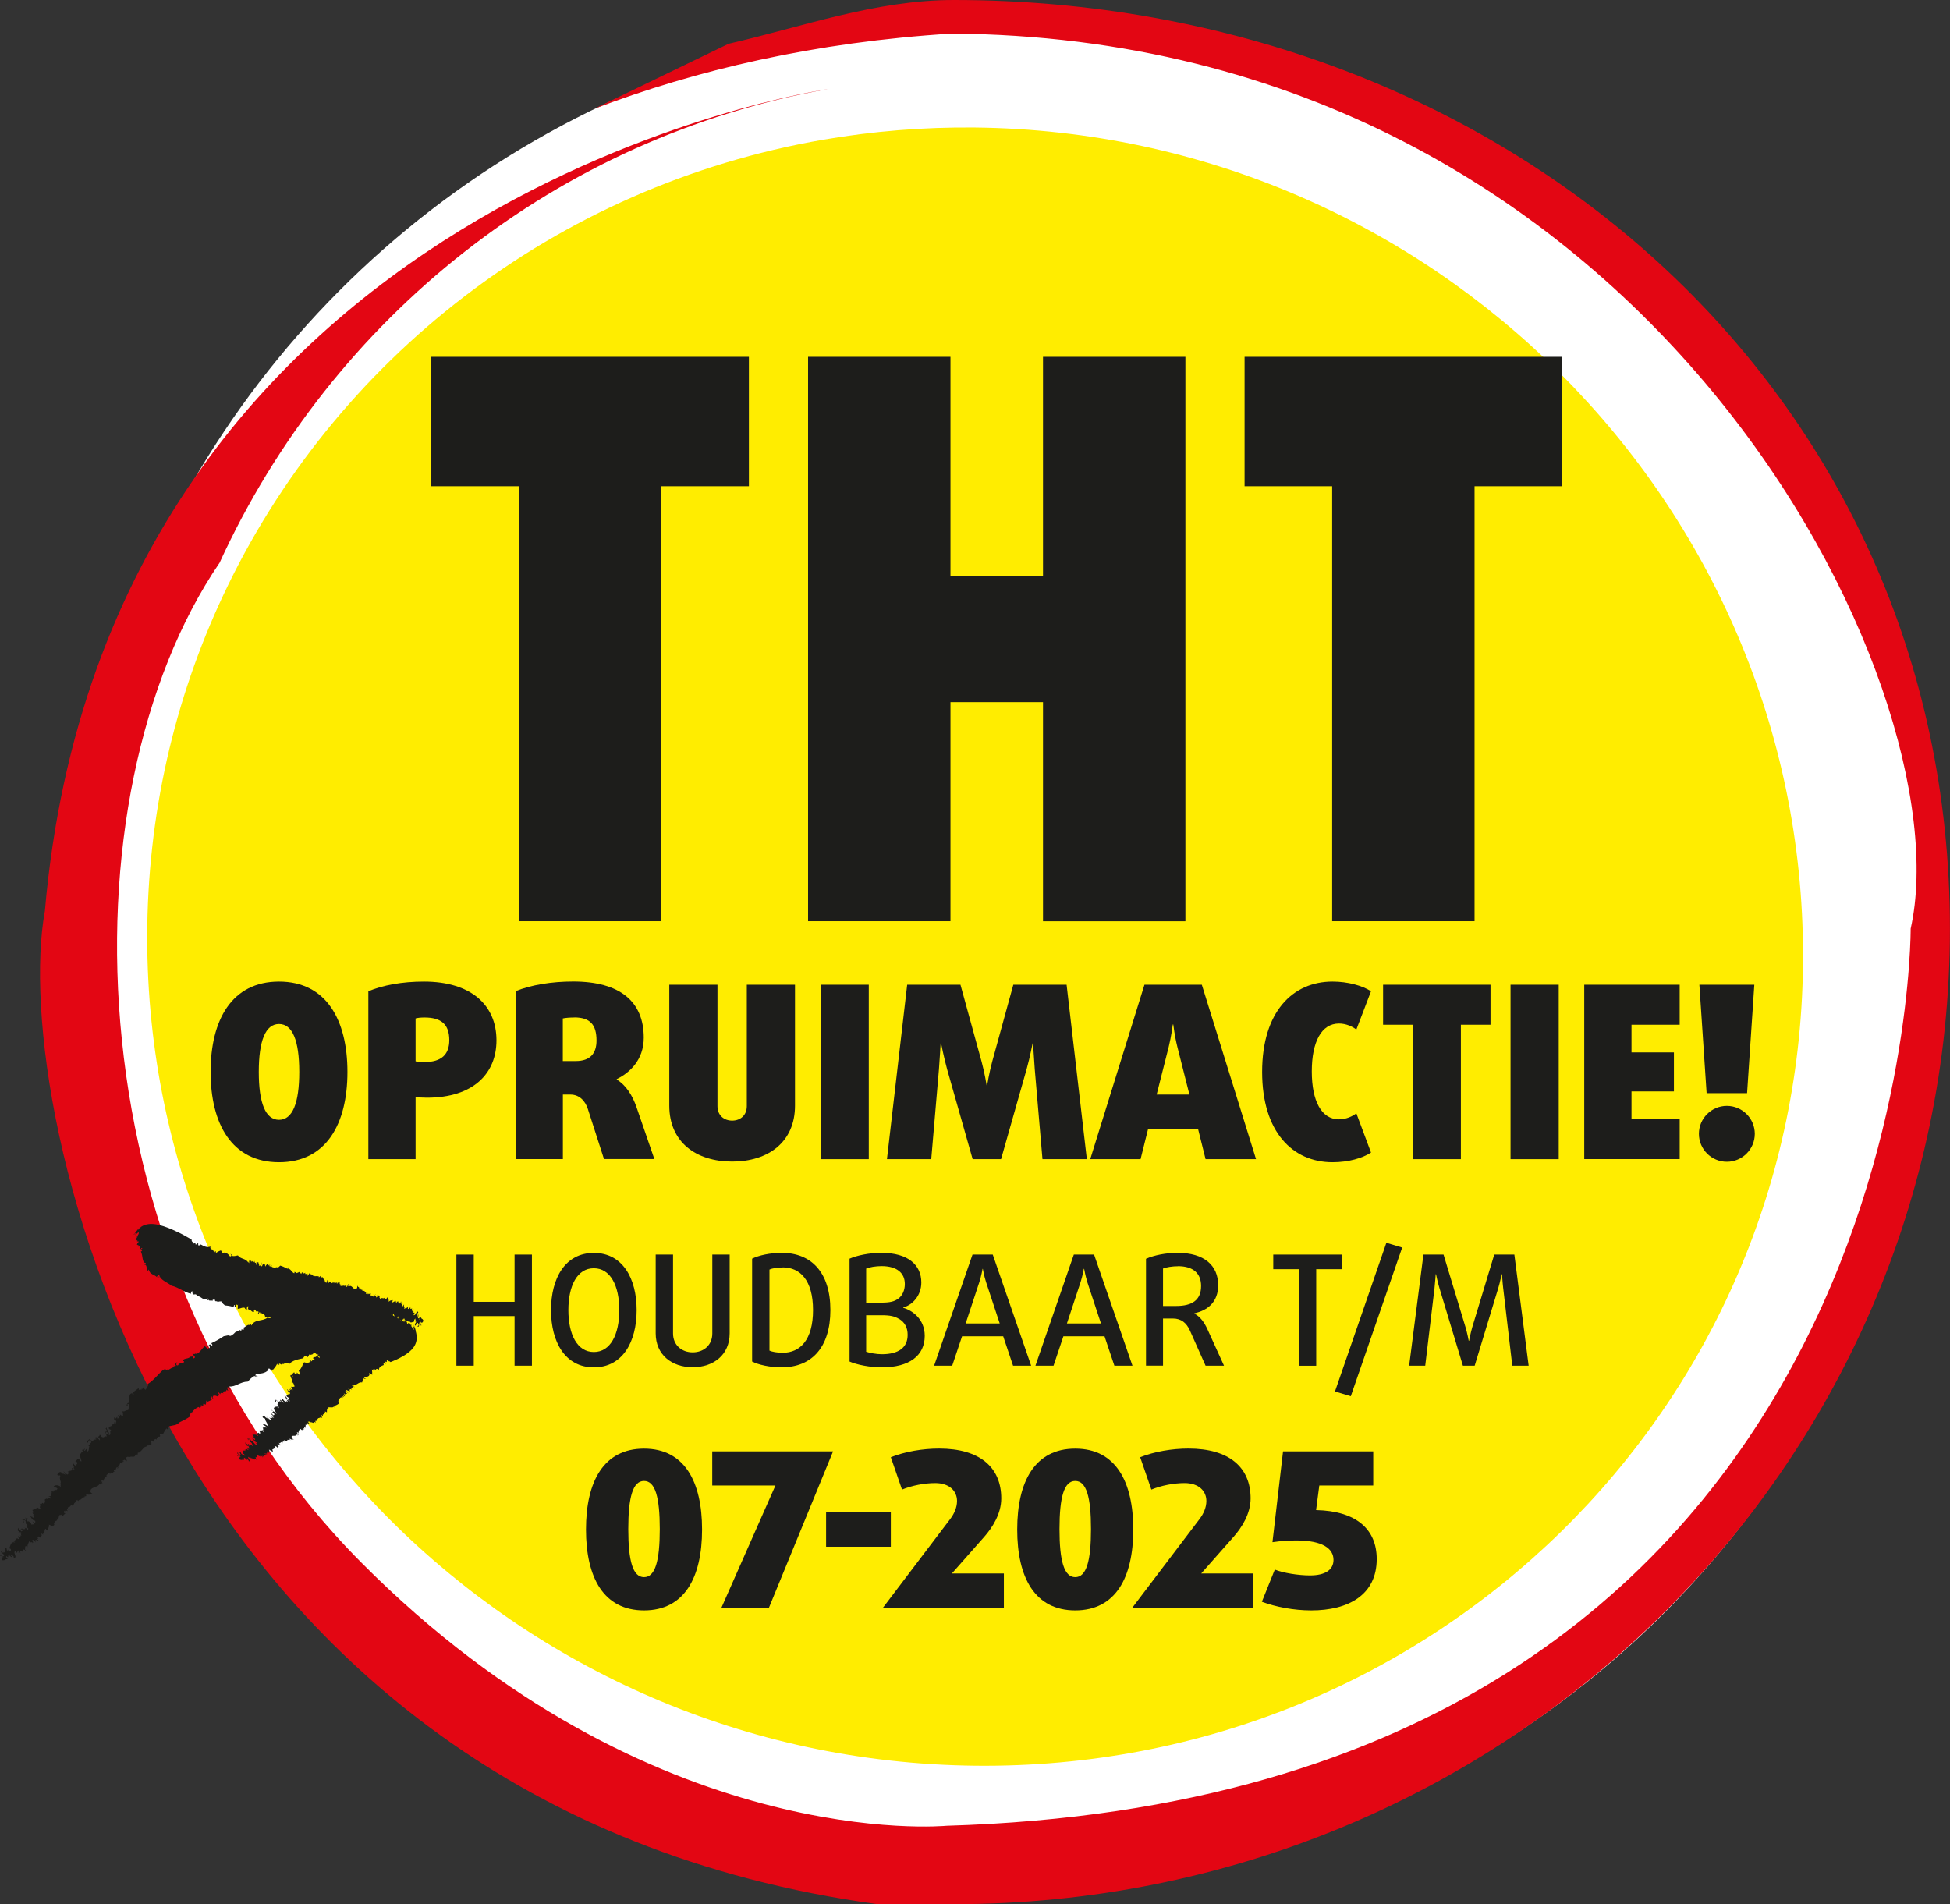 <?xml version="1.0" encoding="UTF-8"?>
<svg id="Laag_1" data-name="Laag 1" xmlns="http://www.w3.org/2000/svg" viewBox="0 0 291 284.16">
  <rect x="0" y="0" width="291" height="284.16" fill="#333333" stroke="none"/>
  <defs>
    <style>
      .cls-1 {
        fill: #1d1d1b;
      }

      .cls-1, .cls-2, .cls-3, .cls-4 {
        stroke-width: 0px;
      }

      .cls-2 {
        fill: #e30613;
      }

      .cls-3 {
        fill: #ffed00;
      }

      .cls-4 {
        fill: #fff;
      }
    </style>
  </defs>
  <circle class="cls-4" cx="149.58" cy="141.96" r="139.66"/>
  <path class="cls-2" d="M88.6,16.27c15.29-5.84,33-9.99,53.38-11.26,104.24.71,151.22,97.63,143.15,133.58,0,0,.73,129.58-143.88,133.87,0,0-44.05,4.29-87.36-39.31C10.57,189.54,9.06,118.78,32.77,83.98,49.54,47.35,83.2,20.43,123.69,13.27h0S16.01,28.66,6.7,135.94c-5.37,29.23,17.39,133.58,124.26,148.22h11.38c82.1,0,148.65-65.18,148.65-145.58S224.44,0,142.34,0c-11.7,0-22.69,4.03-33.61,6.53"/>
  <path class="cls-3" d="M145.52,19.03c-7.75-.08-15.33.55-22.68,1.82-39.89,6.89-73.05,32.81-89.57,68.07-7.25,15.48-11.3,32.75-11.3,51,0,67.51,55.32,122.84,123.55,123.58,68.24.74,123.55-53.38,123.55-120.89S213.75,19.77,145.52,19.03Z"/>
  <g>
    <g>
      <path class="cls-1" d="M8.51,227.01s.05.06.09.09c-.03-.04-.06-.07-.09-.09Z"/>
      <path class="cls-1" d="M12.82,223.33v.09s.02-.06,0-.09Z"/>
      <path class="cls-1" d="M6.12,229.41l-.02-.03s-.08.09-.16.17l.18-.15Z"/>
      <path class="cls-1" d="M21.93,215.79l-.05.05s.05-.02.05-.05Z"/>
      <path class="cls-1" d="M16.38,220.06c-.02-.05-.01-.09,0-.13-.04.03-.06.06,0,.13Z"/>
      <path class="cls-1" d="M2.78,229.12l.21.04c-.07-.05-.16-.07-.21-.04Z"/>
      <path class="cls-1" d="M1.32,232.38s.02.01.04.02c-.01-.01-.03-.02-.04-.02Z"/>
      <path class="cls-1" d="M2.74,231.74s0-.08,0-.13c-.02.04-.05.08,0,.13Z"/>
      <path class="cls-1" d="M2.72,231.55v.07s.03-.05,0-.07Z"/>
      <path class="cls-1" d="M59.66,199.03c.09,0,.18-.14.26-.26l-.26.26Z"/>
      <path class="cls-1" d="M30.42,209.53l.03.08s0-.06-.03-.08Z"/>
      <path class="cls-1" d="M59.77,197.37l.07.04s-.05-.04-.07-.04Z"/>
      <path class="cls-1" d="M3.51,227.34c-.08-.2.22-.22.08-.33-.04.1-.25.14-.08.33Z"/>
      <path class="cls-1" d="M28.64,202.33l.05-.04s-.05.03-.05.04Z"/>
      <path class="cls-1" d="M59.77,197.37l-.08-.04s.02.06.02.09c.02-.03.04-.05.06-.05Z"/>
      <path class="cls-1" d="M40,204.44h0s0,.03,0,.04v-.04Z"/>
      <path class="cls-1" d="M40.64,204.49s-.06.07-.09.11c.07,0,.08-.05.09-.11Z"/>
      <path class="cls-1" d="M59.92,198.76l.15-.15c-.05.02-.1.08-.15.15Z"/>
      <path class="cls-1" d="M46.33,202.18s-.03.02-.05.04c.02,0,.04-.02.05-.04Z"/>
      <path class="cls-1" d="M15.99,220.3s-.04,0-.07,0c.03.03.05.05.07,0Z"/>
      <polygon class="cls-1" points="15.81 213.59 15.81 213.59 15.81 213.59 15.81 213.59"/>
      <path class="cls-1" d="M15.78,213.93c.09-.02.08-.19.03-.34-.06.05-.08.13-.03.34Z"/>
      <path class="cls-1" d="M16.26,213.3s-.02,0-.04,0c.02,0,.03,0,.04,0Z"/>
      <polygon class="cls-1" points="12.4 216.47 12.42 216.49 12.41 216.47 12.4 216.47"/>
      <path class="cls-1" d="M13.08,215.75s.08.02.11.01c-.04-.01-.08-.02-.11-.01Z"/>
      <polygon class="cls-1" points="17.76 211.28 17.76 211.28 17.76 211.28 17.76 211.28"/>
      <path class="cls-1" d="M24.37,204.39c-.72.65-1.51,1.67-2.33,2.15.07.43-.16.62-.35.87l-.34-.39-.1.28c-.17-.06.09-.19-.17-.24l.12.31c-.13-.13-.59.3-.48-.25l-.78.59c-.18.12.17.41-.1.46-.13-.09,0-.13-.13-.27-.79.16-.02,1.29-.68,1.53v-.09c0,.18-.18.3-.13.36.39.34-.09-.29.26-.18.26.35-.05.34.17.59-.22-.02-.13.22-.22.33-.35-.06-.48.29-.83.15,0,.18.18.58.02.75-.35-.14-.18-.27-.44-.22l.14.22c-.17.1-.19.02-.27-.07-.16.13.1.37-.2.42l-.05-.28c-.08.2-.17.22-.38.37-.09-.11,0-.18.08-.19-.36-.19-.08.28-.17.3.09.07.26-.02.36.23-.13.05.01.44-.25.28l-.05-.28c-.08.33.1.33-.21.46,0-.03-.05-.07-.08-.11.07.37-.32.33-.55.51v-.09c-.03.14.07.35,0,.38.22,0,.24.08.41.25-.44-.16.08.58-.36.64-.09-.11-.15-.3.03-.25-.2-.4-.43-.67-.4-.97-.04.17-.11.32-.21.16l.24.32c-.05.06-.12.09-.17.13.14.21.4.19.37.44-.07.24-.36-.22-.26-.07-.11.32.2.4-.1.49,0-.04,0-.13.04-.12-.26.02-.32.39-.69.08-.05-.1-.14-.21-.06-.23l.05.06c-.07-.41-.08.2-.32-.17.19.17-.06.33-.19.39l.23.18c.29.93-.38-.44-.61-.06-.06.33.13-.01.15.25-.17.09-.4-.05-.5.23-.13-.03-.35-.04-.59-.26-.03.21-.46.24-.31.54.39,0-.04-.44.5-.36l.16.29c-.18.15-.27.46-.47.49.07.02.13.07.17.13-.15.31.01.6-.28.76-.24-.18-.07-.27,0-.39-.31-.02-.16.14-.45.29-.19-.17.16-.14,0-.34l-.19.3-.04-.04c.27.34-.21.16-.27.4-.36.36,0,.81.05,1.25-.14-.03-.23-.09-.28-.19.22.04.1-.04.05-.15-.09.15-.56-.03-.62-.22-.1.28.23.09.21.3l-.28.25c.19.12.31.06.3.31-.07.16-.15.18-.31.33-.06-.1-.29-.18-.17-.29-.13.02-.25.12-.14.32.3-.03-.12.4.24.51l-.3.03s-.06-.14.02-.17c-.29-.18-.06.2-.09.28-.1.01-.27.15-.37.07.02.12-.16.19-.31.1-.03.12.15.15.21.25l-.27.25c-.15-.11-.54-.43-.56-.52.03.22.36.4.21.55-.18-.33-.39.02-.58-.4-.27-.09-.5.18-.56.38.13.28.26-.04.46.16-.28.46.29,1.02-.08,1.21l.13-.02c-.04.29-.05.25.04.51-.22-.29-.9-.43-1.11-.08.11.14.41.06.58.3l-.13.23s-.06-.07-.07-.12c-.06.26-.64.02-.37.35l-.56-.16.23.08c.11.14-.02.38,0,.46-.03.33-.21.31-.48.27.14.06.47.19.38.39-.44-.38-.45.2-.68,0-.05.07-.29.07-.11.23l-.27-.24c.37.34.15.57.06.81-.49-.48-.13.23-.68-.08.33.33-.13.45.15.73-.1.16-.42-.13-.57-.19l.08.18c-.23-.07-.48.18-.72.25l.2.41-.19-.06c.06.09,0,.25.19.27l-.08.07c.34.29,0,.19.02.47-.09,0-.16-.08-.18-.16-.07.08-.22-.1-.37-.15.14.01.4.79.73.7.16.1.16.31.03.34l-.35-.2.26.36c-.05.16-.3.05-.41.13.06-.12-.43-.71-.63-.44.07-.17-.05-.38-.06-.51-.06.05-.11.05-.17-.14-.07.29.14.22.01.46-.27-.23-.41-.25-.65-.14l.32.03s.05.06.06.09c.07-.03.13,0,.25.07-.04.04.16.52-.04.42.61.14.06.63.43.71.06.09-.03.25-.19.15-.08-.34-.43-.12-.6-.3.03.13.32.03.36.2-.06.12-.3.06-.43.05l-.02-.08-.25.06c.12.14.36.03.32.24-.09,0-.13.2-.24.11-.14-.22-.44-.37-.39-.53-.06.12-.28.48.09.55l-.11.12c.18.01.57-.04.42.24l-.06-.05.08.34-.21-.04c.07.05.12.13.07.19-.1-.05-.18-.01-.29-.11-.13.2.03.29.09.38-.06.12-.15.11-.28-.06-.15.11-.3.4-.53.38-.01.29.09,0,.2.27-.63-.21-.68.5-.84.86.51.24-.01.12.35.48-.09-.17-.57.05-.49-.32l-.08.2c-.33-.06.02-.41-.44-.49-.13.2.27.68-.06.78-.26-.31-.02.25-.33-.06-.08-.13,0-.16.02-.25h-.09c-.39.33.28.39.34.75-.14.27-.39,0-.54-.1-.08-.02-.14.16-.08.24-.11-.23.38-.1.52.13-.45-.14-.24.25-.16.43.56.05.15-.15.8-.16-.08-.13-.41-.36-.13-.46.07.24.19.12.26.13-.21-.1.03-.2,0-.31.19.05.34.44.56.29l-.41-.36c.12-.03.29.27.32.02.16.26.37.23.27.51.58,0,.11-.57.11-.9.01.04.07.09.08.13-.08-.13-.01-.21,0-.29.2-.07.11.26.26.31l.16-.24s.03.01.04.02c-.01-.1-.01-.19.11-.13.09.17.21.31.29.44l-.12-.46c.12.13.4-.01.37.23l.2-.4.32.19c.01-.12-.04-.17-.16-.09.16-.07-.11-.92.42-.42-.03-.46.14-.48.25-.93.07.46.56-.04.48.33.25-.06-.04-.34,0-.5.21-.02.46.25.47.46l-.02-.25.06.05-.06-.25c.26-.02.31.19.46.08l-.23-.23.22.02c-.14-.05-.13-.18-.07-.3l.06.05.05-.16c.06.24.14-.07.28.13.1-.1.09-.1.2-.33l-.2-.1c.05-.37.27.19.44,0l-.21-.14c.57-.02.2-.64.59-.68-.05.16.2.31.15.26.08-.24.36-.5.28-.88.34.16.44.22.73.13.1-.15.09-.2-.04-.38.22-.04.27-.43.48-.27-.14-.17.13-.09.06-.28l.1.05-.21-.15c.63.12.09-.61.67-.53l.02.08v-.16c.11.06.13.14.23.24l.43-.43-.22-.03c.06-.11-.07-.34.15-.35.13.43.14-.15.39.02v.16q.09-.15-.11-.31c.08-.23.47.2.41-.14l-.11.11c-.14-.06-.23-.28-.15-.35.05,0,.18.03.15.11.05-.2.33-.32.31-.45.13-.02.24.12.26.21.09-.44.15-.1.25-.54l.1.1-.04-.22.36.06-.19-.07c.07-.11.04-.24.2-.3l.12.19c.16-.35.55-.07.56-.52.04,0,.06.09.07.14-.03-.46.44.08.36-.43.04.06.13.1.17.15v-.2s.2.2.2.2l-.23-.38.28.14-.06-.14c.51.26.35-.19.8-.06l-.29-.22c-.18-.91,1.15-.6,1.34-1.3l.2.21-.06-.43c.26.06.12.23.26.31.09-.31-.22-.38-.05-.67.26.02.11.19.13.32.12-.32.33-.76.6-.8-.02-.03-.05-.08-.07-.08.05-.24.34-.34.49-.52.09.1.06.15.04.21.07-.05.21-.06.17-.21l.11.24c.16-.09.24-.48.47-.3-.09-.07-.24-.23-.12-.32.37.26.17-.42.51-.41.05.1-.06.23-.02.2.17,0,.1-.22.09-.4l.1.15.24-.57c.36.26.34-.42.53-.16.16-.13-.26-.02-.11-.24.18.09.11-.22.3,0v.04s.12-.14.12-.14l.11.28c.07-.15-.04-.43-.18-.59.21.02.28-.22.5-.07v.09c.23-.36,1.03.12.94-.45.04.01.09.07.05.1l.2-.16.1.2.09-.52.09.11c.25-.13.52-.47.76-.73v.09c.15-.42.38-.14.48-.44.02.04.02.05.02.07l.19-.17.05.14c-.06-.36.67-.04.41-.16,0-.17.02-.42-.07-.57.2-.19.17.1.38.09.16-.11.03-.33.32-.4l.09.12c.08-.1.08-.23.2-.36v.09c.03-.42.55.11.32-.53.17.02.29-.2.46.03.16-.37.32-.61.53-.92.34.34.04-.07.38.01l-.17-.19c.38-.33,1.21-.18,1.59-.6l.16.2-.08-.29c.55-.25,1.23-.61,1.61-.88.05-.2.06-.59.31-.65v.04c.26-.37.58-.7,1.05-.84.04.11.12.14.11.23-.06-.3.22-.16.31-.21l-.2-.09c-.02-.27.26-.19.42-.07l.02-.34s.06.04.09.07l-.04-.13.28.22c0-.09.19-.31.09-.63.08.08.29.05.19.18l.7-.31-.16-.04c-.15-.21-.04-.46.13-.43-.02.26.18.31.33.44.02-.17-.2-.14-.22-.29.02-.21.21-.43.33-.37v.13c.09-.17.39.16.53.05.03-.26.22-.15-.03-.51.15-.2.23.21.31.21-.02-.24.32-.28.47-.11-.22-.62.64-.1.41-.59l.31.18c-.07-.13-.19-.43-.09-.55.2.07.29.3.4.41l-.18-.51c.99.1,1.75-.75,2.76-.71.3-.28.64-.73,1.09-.87l-.02.09c.16-.03.32-.04.48-.06l-.41-.09c.06-.1.09-.22.18-.26.56,0,1.28-.03,1.74-.53.12-.73.46.4.63-.18,0,.07.01.15.01.22.3-.35.47-.52.72-1.01.18.59.25-.11.33.2l-.06-.24c.14.11.36.08.4.26l.06-.36.11.23c.23-.07.64-.45.94-.01.43-.57,1.37-.74,2.11-.89.04-.23.24-.32.4-.39l.26.23c.14-.14.21-.55.42-.41,0,.03,0,.06,0,.08.15-.11.36,0,.44-.31.19-.04.42.07.43.36-.12-.49.41-.04.41-.04,0,0,2.43-.38,5.14-.81,1.35-.26,2.77-.47,4-.85,1.23-.36,2.29-.79,2.91-1.5.08-.25.31-.42.22-.71.18-.1.26.34.3.09-.24-.16.08-.65-.16-.95l.16-.07c.03-.18-.21.21-.17-.12l-.04.47c-.13-.07-.2-.16-.24-.32-.12.19-.19.82-.47.55l.08-.03c-.23.02-.15-.3-.19-.37h.05s-.2-.23-.2-.23c.15.15.39-.23.26-.2-.28-.12.07.11-.13.17-.13.03-.1-.22-.09-.37l-.23.02c0-.22.15,0,.05-.21l-.29.24c-.07-.55-.31.27-.46-.24.21-.14-.03-.18,0-.36l-.52.05c-.05-.07.13-.17.05-.14-.11-.15-.16.14-.21.14-.05-.15-.39.02-.4-.35-.37-.22-.12.47-.46.29-.06-.22.26-.08.1-.29l-.34.11c.02-.11.04-.36.17-.33-.95-.21-1.57-1.32-2.42-.94-.15-.25.07-.18.14-.36-.59.4-.96-.48-1.5-.36l.02.22c-.85-.55-1.71-.02-2.61-.16l.13.13c-.08.23-.26.29-.38.41-.04-.1.01-.48-.22-.34.07.06.18.12.17.23-.83-.38-2.36.03-3.61.1-.78.3-1.63.46-2.48.63-.84.2-1.68.41-2.43.73.23-.1.31.44.09.39-.79-.7-.78.44-1.48.05-.77.62-1.88.18-2.41,1.18l-.12-.23c-.17-.05-.13.12-.25.2l-.03-.07c-.34.04-.59.44-.81.41l.11.27c-.17.1-.18-.16-.3.07l-.05-.13-.1.34c-.19-.47-.52.19-.75.04-.19.18-.52.6-.9.67-.18-.2-.59,0-.92.03-.49.32-1.19.76-1.87,1.04l.17.28-.16.11c-.03-.06-.07-.09-.06-.13-.31-.25-.33.31-.58.19.23.21.14-.02.24-.07.21.06.24.41-.03.37l-.03-.06-.04.22c-.14-.22-.31-.26-.45-.47-.52.36-.68.94-1.29,1.18-.09-.28-.36.3-.5-.19-.24.36.26.31.29.7-.1.05-.12.23-.23.08-.02-.13-.23-.21-.18-.3l-.2.17s-.03-.11-.02-.15c-.3.52-.97.21-1.23.71.07.17.19-.06.25.11-.21.56-.53-.04-.76.42l-.06-.26c-.03.22.04.44-.27.4-.2-.22.04-.31.06-.49-.14.08-.44.37-.19.52-.11.19-.31,0-.44,0,.04.06.26.06.24.24-.31,0-.65.24-.93.4-.04-.06-.12-.14-.11-.18,0,.46-.35-.1-.6.17Z"/>
      <path class="cls-1" d="M12.28,216.53l.12-.06s-.09-.1-.1-.19l-.02.25Z"/>
      <path class="cls-1" d="M16.81,212.49s0-.05-.02-.09c-.01.03,0,.06.02.09Z"/>
      <path class="cls-1" d="M17.59,211.14c-.04.12.08.11.17.14-.04-.05-.08-.1-.17-.14Z"/>
      <path class="cls-1" d="M10.46,219.53s-.02-.07-.07-.11c.02.06.04.09.07.11Z"/>
      <path class="cls-1" d="M4.16,226.53s.03,0,.06,0c-.02,0-.04,0-.06,0Z"/>
      <path class="cls-1" d="M4.84,226.4s.03-.05.03-.11c-.04.03-.04.07-.03.11Z"/>
      <path class="cls-1" d="M11.96,217.8s.03-.07,0-.13c-.03.04-.02.09,0,.13Z"/>
      <path class="cls-1" d="M4.89,226.17l.11-.08s-.03-.02-.04-.04l-.06.12Z"/>
      <path class="cls-1" d="M4.03,226.63s.08-.09.13-.11c-.1,0-.14.04-.13.11Z"/>
      <path class="cls-1" d="M8.42,222.33s0,0,0-.01c-.03-.16-.03-.08,0,.01Z"/>
      <polygon class="cls-1" points="4.86 225.41 4.88 225.4 4.85 225.32 4.86 225.41"/>
      <path class="cls-1" d="M3.59,227.01s.01-.05,0-.08c-.02.01-.04.02-.07.04.03.02.06.03.07.05Z"/>
      <path class="cls-1" d="M6.79,223.53c.06.1.11.16.15.19.03-.04,0-.09-.15-.19Z"/>
    </g>
    <g>
      <path class="cls-1" d="M57.34,193.62s.01-.07.02-.13c-.01.05-.02.09-.02.13Z"/>
      <path class="cls-1" d="M53.92,192.34l.05-.06s-.04.03-.05.06Z"/>
      <path class="cls-1" d="M59.43,194.19v.03s.07.02.14.04l-.14-.07Z"/>
      <path class="cls-1" d="M46.62,190.28h.05s-.03-.02-.05,0Z"/>
      <path class="cls-1" d="M50.91,191.61c-.02.05-.05.07-.07.08.03.01.05,0,.07-.08Z"/>
      <path class="cls-1" d="M60.28,197.11l-.04-.2c0,.08,0,.17.04.2Z"/>
      <path class="cls-1" d="M62.53,196.56s0-.03,0-.04c0,.02,0,.03,0,.04Z"/>
      <path class="cls-1" d="M61.75,195.71s-.04.05-.07.08c.03,0,.06,0,.07-.08Z"/>
      <path class="cls-1" d="M61.65,195.83l.03-.04s-.03.01-.03.04Z"/>
      <path class="cls-1" d="M21.16,183.03s-.15.06-.26.13l.26-.13Z"/>
      <path class="cls-1" d="M40.01,188.83l.03-.07s-.03.05-.03.07Z"/>
      <path class="cls-1" d="M20.13,184.34v-.06s-.01.05,0,.06Z"/>
      <path class="cls-1" d="M59.07,197.5c-.08.18-.19-.06-.21.13.07-.02.15.13.21-.13Z"/>
      <path class="cls-1" d="M36.97,195.37h-.04s.03,0,.04,0Z"/>
      <path class="cls-1" d="M20.13,184.34v.06s.04-.06.06-.08c-.02.02-.04.02-.06.02Z"/>
      <path class="cls-1" d="M33.29,186.98h0s.01-.02.02-.03l-.03.03Z"/>
      <path class="cls-1" d="M33.02,186.59s.06-.02.09-.04c-.03-.03-.06,0-.09.04Z"/>
      <path class="cls-1" d="M20.9,183.17c-.05.02-.08.06-.12.09.03,0,.06-.05.12-.09Z"/>
      <path class="cls-1" d="M29.22,185.6s.03,0,.04,0c-.01,0-.03,0-.04,0Z"/>
      <path class="cls-1" d="M51.18,191.76s.02.03.03.05c0-.04.01-.07-.03-.05Z"/>
      <polygon class="cls-1" points="47.6 196.23 47.6 196.23 47.6 196.24 47.6 196.23"/>
      <path class="cls-1" d="M47.79,196.03s-.13.07-.19.2c.05,0,.1-.02.19-.2Z"/>
      <path class="cls-1" d="M47.29,196.09v.03s0-.02,0-.03Z"/>
      <polygon class="cls-1" points="50.3 196.93 50.31 196.91 50.3 196.93 50.3 196.93"/>
      <path class="cls-1" d="M49.69,196.87s-.02-.07-.03-.09c0,.04.01.07.03.09Z"/>
      <polygon class="cls-1" points="45.69 196.36 45.69 196.35 45.69 196.35 45.69 196.36"/>
      <path class="cls-1" d="M39.67,196.58c.6.02,1.43-.18,1.98.04.2-.35.39-.33.58-.38l-.08.5.18-.13c.03.16-.14.07-.06.28l.12-.3c-.02.18.37.19.04.5l.59.11c.13.04.16-.4.28-.25,0,.15-.07.09-.09.27.37.45.69-.88,1.05-.57l-.05.06c.09-.12.22-.08.24-.15.04-.52-.12.26-.19-.06.09-.42.2-.2.25-.53.07.17.17-.06.25-.07.09.29.33.14.37.5.09-.12.24-.53.39-.52.05.35-.08.31.04.47l.07-.24c.11.06.08.13.06.24.12.03.16-.32.29-.13l-.13.22c.13-.07.17-.02.33.03-.03.14-.09.12-.13.07.03.38.18-.13.22-.08,0-.11-.1-.18,0-.41.07.06.23-.31.24,0l-.13.22c.2-.17.14-.3.32-.17-.01.02-.02.08-.03.13.18-.3.29.02.47.07l-.05.06c.09-.07.16-.29.2-.26-.08-.16-.04-.23,0-.47.07.43.29-.44.47-.16-.03.14-.11.31-.14.14-.15.41-.21.76-.38.94.1-.08.21-.13.16.05l.09-.39c.05,0,.09.03.13.03.06-.24-.04-.42.11-.56.15-.11,0,.41.05.24.21-.13.14-.41.3-.25-.02.03-.07.09-.08.05.1.18.32-.02.28.46-.04.1-.06.24-.1.2v-.07c-.18.32.14-.07.03.34.03-.25.2-.17.27-.11l.02-.29c.4-.82-.1.57.18.5.2-.17-.05-.09.08-.28.11.07.11.33.29.23.03.12.1.29.06.62.12-.11.29.19.39-.11-.13-.3-.22.31-.36-.14l.11-.31c.14.04.34-.09.42.04-.01-.06,0-.15.02-.21.22-.09.32-.39.5-.27-.02.29-.12.23-.21.24.09.25.13.04.31.16-.03.25-.13-.04-.19.21l.23-.05s0,.03,0,.05c.09-.42.16.06.31-.04.31.05.44-.51.66-.82.03.12.03.23,0,.33-.05-.2-.06-.05-.1.06.11-.03.17.45.09.61.18-.1-.03-.23.09-.35l.22.06c0-.22-.07-.28.07-.43.11-.05.15,0,.28.03-.03.1,0,.33-.1.31.05.09.15.11.22-.09-.12-.22.26-.16.2-.51l.12.22s-.06.13-.1.09c0,.33.13-.08.18-.1.04.07.17.12.16.24.06-.09.16,0,.16.17.08-.06.03-.21.07-.32l.22.06c-.01.18-.06.69-.1.76.11-.16.1-.53.23-.5-.12.34.14.29-.03.7.04.27.26.29.39.21.11-.27-.11-.18-.06-.46.34-.06.47-.85.69-.68l-.05-.09c.17-.14.15-.11.27-.34-.09.35.05.98.31.93.04-.18-.1-.36-.02-.64l.17-.03s-.02.09-.04.13c.16-.11.22.5.31.09l.09.54-.03-.23c.04-.17.21-.2.26-.27.19-.17.23-.01.3.23-.01-.15-.04-.49.09-.53-.07.58.25.25.21.55.05,0,.13.19.16-.05l-.05.36c.07-.5.26-.45.42-.52-.11.68.17-.03.17.6.08-.46.29-.15.36-.54.12-.01.06.42.07.57l.07-.17c.03.22.25.28.36.44l.16-.4.02.19c.03-.1.14-.15.09-.31l.06.03c.05-.45.1-.11.25-.29.02.07,0,.18-.03.24.06.01.01.24.03.39-.03-.12.32-.78.17-1,0-.18.12-.31.18-.22v.41s.12-.42.12-.42c.11-.05.12.21.2.27-.08.02-.26.75-.05.77-.12.04-.2.26-.26.34.04.02.06.06-.03.22.18-.11.08-.24.25-.27-.05.36-.01.48.12.62l-.08-.27s.02-.07.03-.09c-.04-.04-.04-.1-.04-.24.03,0,.24-.43.24-.21-.11-.58.33-.4.26-.75.03-.1.15-.11.14.07-.17.26.06.42.01.67.06-.1-.08-.28,0-.41.08-.02.12.21.16.33l-.04.06.11.17c.04-.18-.09-.32.03-.4.02.08.15,0,.13.14-.08.24-.07.57-.18.62.09-.02.35-.03.28-.38l.1.02c-.05-.16-.19-.45,0-.48v.07s.16-.26.16-.26l.04.19c0-.09.04-.17.09-.16,0,.11.05.16.03.3.15,0,.16-.19.18-.29.08-.02.11.06.05.27.11.06.31.03.37.23.17-.15-.02-.08.09-.31.07.64.48.29.73.24-.02-.56.07-.06.16-.55-.07.17.2.45-.03.58l.14-.04c.06.31-.24.2-.14.63.15,0,.3-.59.46-.37-.09.38.15-.11.06.31-.05.14-.09.09-.15.11l.02.08c.32.15.13-.45.33-.7.2-.03.13.32.12.51.02.08.13.03.19-.07-.14.23-.2-.27-.13-.51.05.45.29.07.36-.1-.24-.5-.19-.04-.41-.57-.05.14-.08.54-.22.36.12-.19.01-.22,0-.29.01.23-.12.08-.18.17-.03-.19.14-.52-.01-.63l-.08.54c-.06-.09.06-.39-.08-.28.1-.27.02-.44.21-.51-.17-.48-.35.21-.54.39.02-.03.03-.1.05-.14-.05.14-.11.12-.17.15-.1-.13.11-.23.09-.39h-.18s0-.03,0-.04c-.05.07-.1.11-.11-.02.07-.17.11-.34.16-.48l-.22.36c.04-.18-.13-.32.02-.44l-.28.05v-.37c-.06.06-.07.13,0,.18-.09-.09-.48.59-.36-.12-.25.28-.31.15-.6.31.24-.31-.19-.45.04-.58-.11-.17-.18.22-.28.27-.08-.16,0-.52.11-.64l-.13.15v-.07s-.11.19-.11.19c-.09-.2.01-.37-.09-.43l-.06.32-.06-.2c.01.15-.06.21-.14.23v-.07s-.1.05-.1.05c.12-.18-.08-.08-.01-.3-.08-.02-.09-.02-.24.02v.22c-.22.17.03-.33-.13-.36l-.02.25c-.19-.45-.42.2-.56-.09.1-.05.11-.34.1-.27-.16.08-.39-.02-.58.27-.02-.37-.02-.48-.16-.66-.12.01-.14.04-.2.25-.09-.15-.33.04-.3-.23-.05.21-.09-.05-.17.12v-.11s-.02.25-.02.25c-.13-.59-.37.28-.51-.24l.04-.06-.09.09c0-.11.04-.18.06-.32l-.38-.1.05.2c-.08.02-.17.25-.24.09.2-.36-.13-.03-.12-.33l.09-.09q-.12,0-.14.26c-.16.07-.04-.49-.21-.24l.09.02c.01.15-.08.35-.15.33-.01-.04-.04-.16.01-.18-.13.08-.28-.07-.35.02-.05-.09,0-.26.03-.33-.27.19-.1-.06-.38.12l.02-.14-.11.16-.08-.32.02.19c-.08.02-.15.11-.23.01l.06-.21c-.24.09-.22-.39-.47-.12,0-.04.03-.1.05-.14-.24.31-.1-.4-.36-.02.02-.07.01-.16.03-.22l-.11.13.04-.29-.13.41-.02-.3-.05.13c-.02-.56-.22-.17-.3-.6l-.03.37c-.44.7-.72-.52-1.17-.23l.05-.28-.22.31c-.06-.24.09-.24.08-.39-.2.13-.13.41-.35.46-.08-.21.07-.2.13-.3-.21.11-.53.22-.64.04,0,.04-.02.09-.02.1-.15.11-.3-.05-.45-.05.02-.13.06-.15.1-.17-.05-.03-.11-.13-.17,0l.09-.24c-.1-.07-.35.12-.33-.17,0,.11-.04.33-.13.3.01-.45-.29.14-.4-.12.03-.1.15-.11.12-.12-.06-.13-.16.07-.25.19l.05-.17-.39.19c.02-.44-.35.01-.27-.3-.12-.04.08.21-.09.23-.01-.19-.16.07-.11-.22l.02-.03h-.12s.12-.26.12-.26c-.11.04-.22.31-.26.52-.07-.17-.22-.06-.22-.32l.05-.06c-.28.07-.3-.84-.58-.39,0-.04,0-.11.04-.1l-.16-.04.07-.2-.32.28.03-.14c-.16-.09-.45-.05-.67-.05l.04-.06c-.28.17-.21-.18-.41-.06.01-.04.02-.05.03-.06l-.16-.02.06-.13c-.17.28-.26-.46-.24-.19-.09.12-.23.26-.29.44-.18-.02,0-.19-.09-.33-.12-.04-.19.2-.33.04l.03-.14c-.08.01-.15.1-.27.1l.05-.06c-.24.26-.15-.46-.4.13-.05-.13-.21-.07-.15-.35-.26.14-.45.19-.69.27.06-.47-.05.02-.14-.27l-.04.25c-.32-.03-.56-.71-.93-.68l.04-.25-.13.26c-.35-.19-.8-.4-1.09-.47-.12.11-.33.38-.47.25l.02-.03c-.3.08-.6.13-.86-.08.04-.1.03-.18.08-.24-.13.26-.17-.02-.23-.05l.03.2c-.14.22-.2-.04-.2-.23l-.19.24s0-.07,0-.11l-.05.13v-.34c-.04.06-.23.11-.36.41.01-.11-.09-.22.02-.26l-.45-.2.05.13c-.05.25-.23.38-.28.24.15-.18.09-.35.09-.54-.1.12,0,.23-.06.36-.12.15-.31.19-.33.07l.07-.09c-.13.06-.08-.38-.19-.39-.15.17-.17-.03-.26.4-.16.05.02-.3-.02-.36-.12.19-.28,0-.25-.22-.23.6-.32-.32-.48.19l-.04-.33c-.04.14-.14.45-.25.48-.05-.17.03-.41.04-.56l-.19.5c-.36-.69-1.13-.49-1.56-1.09-.27.04-.65.19-.91.03l.05-.06-.24-.22.14.3c-.08.04-.16.13-.21.1-.25-.31-.58-.69-1.04-.54-.43.52,0-.57-.37-.21.04-.05.07-.13.11-.18-.31.12-.49.19-.85.45.21-.57-.17-.04-.05-.34l-.1.23c0-.16-.12-.26-.05-.42l-.21.26.07-.25c-.14-.07-.52.03-.44-.49-.48.24-1.02-.06-1.44-.3-.13.18-.27.14-.38.12v-.33c-.14.05-.38.37-.41.15.01-.03.03-.06.04-.07-.13.02-.17-.17-.37.06-.11-.06-.16-.25-.03-.5-.19.47-.22-.16-.22-.16,0,0-.34-.21-.88-.5-.52-.31-1.27-.67-2.04-1.01-1.59-.67-3.26-1.21-4.53-.45-.18.18-.37.24-.51.5-.13.02.15-.32-.02-.14-.04.18-.43.48-.54.79h-.1c-.12.13.21-.09,0,.15l.3-.36c.01.1,0,.2-.08.34.17-.11.56-.6.53-.28h-.05c.12.06-.1.29-.12.37l-.02-.02-.03.26c.01-.18-.32.05-.24.07.07.2.03-.12.17-.1.08.02-.08.22-.16.34l.13.06c-.12.18-.07-.06-.15.16l.28-.09c-.26.48.31-.12.1.37-.18.04-.09.16-.2.3l.3.14c-.01.08-.16.1-.1.1-.02.16.16-.06.18-.04-.05.14.22.12.03.43.08.33.31-.35.39-.07-.08.21-.17-.04-.2.21l.23.04c-.07.08-.21.29-.26.21.38.54.13,1.72.77,1.72-.05.27-.13.13-.26.26.52-.12.26.77.59.89l.1-.19c.15.81.86.72,1.24,1.18v-.16c.15-.16.27-.14.39-.19-.03.11-.24.4-.06.38,0-.08-.03-.18.03-.27.21.69,1.18.98,1.8,1.49,1.03.21,1.94,1.02,2.95,1.2-.15-.03.08-.52.15-.36.01.96.57.03.68.72.65-.09.91.83,1.64.31l-.06.25c.04.13.12-.03.21-.03l-.02.07c.17.15.48-.03.55.12l.09-.27c.12.01,0,.23.16.11l-.04.14.21-.22c-.16.48.31.13.34.38.17-.04.52-.17.71,0-.03.26.25.34.39.52.36.03.88.07,1.29.27l.08-.32h.12c-.02.08-.01.12-.04.15,0,.38.29-.04.33.2.02-.3-.07-.07-.13-.09-.05-.18.11-.46.2-.27l-.02.07.13-.14c-.05.25,0,.39-.06.63.39.04.76-.32,1.12-.11-.11.27.3,0,.1.46.28-.12.06-.4.25-.71.06.02.16-.09.13.09-.06.11-.02.31-.08.34h.17s-.04.1-.07.13c.38-.2.49.44.84.23.06-.17-.1-.07-.04-.24.37-.29.18.37.51.18l-.11.23c.13-.15.21-.35.31-.12-.04.29-.17.21-.27.32.1.03.36.01.34-.26.14-.07.12.2.17.29.02-.07-.07-.21.03-.33.12.2.37.24.56.31-.02.07-.03.18-.05.21.24-.34.08.3.32.26Z"/>
      <path class="cls-1" d="M50.38,196.99l-.07-.06c0,.06-.02.14-.07.2l.14-.14Z"/>
      <path class="cls-1" d="M46.67,196.22s-.03.04-.04.07c.02,0,.03-.04.04-.07Z"/>
      <path class="cls-1" d="M45.68,196.57c.08-.05.03-.14.01-.22-.01.06-.02.13-.01.22Z"/>
      <path class="cls-1" d="M52.6,196.52s-.03.06-.04.12c.03-.05.03-.09.04-.12Z"/>
      <path class="cls-1" d="M58.42,197.43s0-.02-.02-.05c0,.02,0,.04.02.05Z"/>
      <path class="cls-1" d="M58.14,196.95s-.04,0-.07.03c.03.02.05,0,.07-.03Z"/>
      <path class="cls-1" d="M51.17,196.44s-.05.02-.07.08c.03,0,.06-.04.07-.08Z"/>
      <path class="cls-1" d="M58,197.04l-.08-.04s0,.03,0,.06l.09-.02Z"/>
      <path class="cls-1" d="M58.52,197.48s-.07-.02-.1-.05c.03.08.06.09.1.05Z"/>
      <path class="cls-1" d="M54.79,196.43s0,0,0,0c-.08.12-.03.07,0,0Z"/>
      <path class="cls-1" d="M57.59,197.5s0,0,0-.01l-.03.08.04-.06Z"/>
      <path class="cls-1" d="M58.86,197.63s-.03.02-.05.05c.01.01.03.02.04.04,0-.04,0-.06,0-.09Z"/>
      <path class="cls-1" d="M55.95,197.03c.04-.1.05-.18.06-.23-.03,0-.05.05-.06.23Z"/>
    </g>
    <g>
      <path class="cls-1" d="M40.86,216.2s.05.05.09.09c-.04-.04-.07-.07-.09-.09Z"/>
      <path class="cls-1" d="M43.22,214.85l.03.06s0-.04-.03-.06Z"/>
      <path class="cls-1" d="M39.58,217.15l-.02-.02s-.05.04-.09.07l.11-.05Z"/>
      <path class="cls-1" d="M47.65,211.54l-.02.03s.03,0,.02-.03Z"/>
      <path class="cls-1" d="M44.96,213.42s-.04-.07-.04-.09c-.02,0-.02.03.04.09Z"/>
      <path class="cls-1" d="M36.9,215.94l.17.09c-.06-.05-.14-.1-.17-.09Z"/>
      <path class="cls-1" d="M36.45,217.66s.02.01.04.02c-.01-.01-.02-.02-.04-.02Z"/>
      <path class="cls-1" d="M37.44,217.68s-.02-.05-.03-.09c0,.02-.02.04.03.09Z"/>
      <path class="cls-1" d="M37.38,217.54l.02.05s0-.03-.02-.05Z"/>
      <path class="cls-1" d="M62.17,199.3s0-.15,0-.27v.27Z"/>
      <path class="cls-1" d="M51.26,208.25l.05.06s-.03-.05-.05-.06Z"/>
      <path class="cls-1" d="M61.66,197.72l.04.03s-.03-.03-.04-.03Z"/>
      <path class="cls-1" d="M37.07,214.96c-.11-.16.12-.08-.02-.2,0,.06-.16.02.02.2Z"/>
      <path class="cls-1" d="M47.34,202.28l.02-.03s-.02.02-.02.03Z"/>
      <path class="cls-1" d="M61.66,197.72l-.05-.03s.03.06.04.08c0-.03,0-.05,0-.05Z"/>
      <path class="cls-1" d="M55.13,205.05h0s0,.02.01.03v-.03Z"/>
      <path class="cls-1" d="M55.52,205.13s0,.05,0,.08c.04,0,.03-.04,0-.08Z"/>
      <path class="cls-1" d="M62.16,199.03c0-.05-.02-.1-.03-.14,0,.02.03.08.03.14Z"/>
      <path class="cls-1" d="M57.61,203.23s0,.02,0,.03c.01,0,.01-.02,0-.03Z"/>
      <path class="cls-1" d="M44.74,213.5s-.03,0-.05-.01c.03.03.05.05.05.01Z"/>
      <polygon class="cls-1" points="42.58 208.56 42.58 208.56 42.58 208.56 42.58 208.56"/>
      <path class="cls-1" d="M42.67,208.81c.05,0,0-.13-.09-.24-.02.03-.02.08.09.24Z"/>
      <path class="cls-1" d="M42.81,208.46h-.03s.03,0,.03,0Z"/>
      <polygon class="cls-1" points="40.97 209.84 40.99 209.86 40.97 209.85 40.97 209.84"/>
      <path class="cls-1" d="M41.26,209.5s.06.03.08.03c-.03-.02-.06-.03-.08-.03Z"/>
      <polygon class="cls-1" points="43.22 207.28 43.23 207.29 43.23 207.28 43.22 207.28"/>
      <path class="cls-1" d="M45.37,203.3c-.24.38-.41,1.03-.79,1.25.2.34.11.45.07.61l-.36-.36.03.2c-.14-.08,0-.13-.2-.21l.19.26c-.13-.13-.29.12-.41-.28l-.32.31c-.08.06.26.35.09.33-.12-.09-.04-.1-.18-.23-.5-.04.42.97.05,1.02l-.03-.07c.06.13-.02.19.03.24.39.34-.16-.24.12-.08.3.31.08.25.32.48-.16-.06-.02.14-.04.2-.27-.12-.24.12-.53-.06.06.13.32.47.25.56-.3-.18-.22-.24-.38-.26l.17.19c-.09.03-.13-.03-.21-.11-.08.06.19.3,0,.27l-.13-.22c0,.13-.05.12-.15.19-.1-.1-.06-.13,0-.13-.31-.22.03.19-.02.19.09.07.18.04.33.25-.07.01.15.33-.09.15l-.13-.22c.05.23.18.27,0,.3,0-.02-.06-.06-.09-.1.17.29-.12.17-.23.25l-.03-.07c.02.1.16.28.13.29.16.05.19.11.37.28-.37-.22.24.45-.05.39-.1-.1-.2-.25-.06-.18-.27-.34-.52-.59-.59-.81.03.11.02.21-.1.07l.27.29s-.06.04-.08.06c.17.19.35.23.4.41.02.16-.33-.25-.21-.11.02.21.27.34.08.34-.01-.03-.05-.1-.01-.08-.18-.04-.11.22-.47-.1-.07-.08-.17-.19-.11-.18l.05.05c-.18-.31,0,.13-.28-.19.19.17.06.23-.02.24l.22.19c.49.75-.41-.41-.46-.19.06.23.09.02.19.22-.09.03-.3-.13-.3.05-.11-.06-.27-.11-.51-.33.04.15-.27.06-.06.31.29.1-.16-.33.25-.14l.2.25c-.08.06-.06.27-.19.24.06.03.12.08.16.14-.02.19.19.44.02.48-.23-.19-.13-.21-.11-.27-.23-.09-.08.06-.25.1-.19-.17.08-.06-.09-.24l-.05.17-.04-.04c.3.31-.11.06-.09.22-.16.16.23.58.4.91-.11-.05-.19-.12-.26-.2.18.09.06,0,0-.1-.02.09-.42-.16-.52-.31,0,.17.2.12.24.27l-.13.11c.17.13.25.12.31.3,0,.1-.06.09-.14.15-.07-.08-.26-.2-.21-.25-.09-.02-.15.03-.01.19.22.06.02.25.32.43l-.22-.06s-.09-.12-.03-.11c-.26-.2.01.13.01.18-.07-.02-.16.04-.26-.05.05.09-.06.1-.2,0,.01.08.16.15.23.23l-.13.11c-.14-.12-.53-.45-.56-.52.08.16.38.38.31.44-.22-.28-.29-.09-.55-.43-.23-.14-.33-.01-.32.12.17.23.18.04.39.24-.09.25.49.8.27.83l.09.02c.05.19.03.16.17.37-.24-.26-.8-.55-.87-.37.12.13.32.15.52.37l-.04.13s-.06-.06-.09-.1c.02.17-.48-.16-.19.14l-.47-.27.2.12c.12.13.08.25.11.32.06.22-.08.15-.3.05.13.08.41.27.39.38-.43-.39-.3,0-.52-.19-.02.03-.2-.03-.03.13l-.27-.24c.37.34.26.43.25.57-.5-.47-.04.12-.54-.25.34.32,0,.27.29.54-.04.08-.36-.21-.48-.29l.1.14c-.19-.11-.32-.01-.5-.04l.25.34-.16-.1c.07.08.07.18.21.24l-.05.02c.34.3.05.13.13.33-.07-.03-.15-.11-.18-.16-.03.03-.19-.13-.33-.21.11.05.5.66.73.69.14.11.2.26.11.24l-.32-.24.29.32c0,.09-.22-.05-.29-.04.02-.06-.5-.61-.59-.48.01-.1-.13-.27-.17-.36-.03.01-.07,0-.17-.15.01.17.16.19.12.32-.27-.24-.38-.29-.54-.29l.25.11s.05.06.06.08c.05,0,.1.03.21.12-.02.02.25.4.07.27.51.28.19.45.5.61.07.08.03.16-.11.05-.14-.25-.36-.21-.54-.39.05.1.26.11.33.24-.02.06-.22-.05-.33-.1l-.04-.06-.18-.03c.13.13.29.13.31.26-.07-.03-.06.09-.16,0-.16-.19-.43-.38-.43-.48-.02.06-.11.24.19.4l-.06.05c.15.06.44.15.38.29l-.05-.05.14.25-.17-.09c.07.06.12.13.1.15-.09-.06-.14-.06-.25-.16-.06.09.09.21.16.29-.02.06-.09.03-.24-.13-.09.03-.15.17-.33.09.05.19.07.03.22.24-.55-.34-.43.12-.48.31.45.32.02.08.38.43-.11-.14-.44-.14-.45-.36l-.02.11c-.28-.14-.07-.27-.45-.46-.06.09.36.54.12.5-.27-.28.03.16-.27-.14-.09-.11-.03-.11-.03-.16l-.07-.03c-.24.11.31.35.43.61-.06.14-.31-.11-.46-.22-.07-.03-.07.06-.02.16-.13-.22.3.03.46.22-.38-.24-.17.14-.06.28.5.14.11-.09.63.08-.09-.11-.4-.36-.2-.35.1.18.17.14.24.16-.19-.13-.02-.12-.07-.21.16.1.36.39.51.36l-.4-.36c.09.02.29.27.26.11.18.22.35.27.33.43.46.18-.03-.34-.1-.56.02.03.07.08.09.11-.09-.11-.05-.14-.05-.19.15.02.15.21.27.29l.07-.11s.02.02.03.02c-.03-.07-.05-.13.06-.05.11.14.23.27.33.38l-.2-.35c.13.13.31.11.34.27l.08-.2.29.22c-.02-.08-.07-.13-.14-.11.11,0-.29-.65.24-.15-.12-.31,0-.28,0-.55.16.33.44.15.45.37.18.03-.11-.24-.11-.33.16.05.41.31.47.45l-.07-.17.05.05-.11-.19c.2.07.29.23.38.2l-.23-.22.18.08c-.13-.08-.14-.16-.12-.22l.05.05v-.09c.1.18.1,0,.25.17.05-.04.05-.04.08-.16l-.18-.13c-.05-.24.25.21.34.13l-.2-.16c.43.15,0-.38.29-.29,0,.09.23.27.18.22,0-.14.17-.23,0-.52.3.21.39.28.59.3.04-.08.02-.11-.12-.27.16.03.1-.22.3-.05-.15-.15.08-.03-.02-.18l.09.07-.2-.16c.52.27-.08-.39.39-.17l.03.06-.03-.11c.09.07.12.13.23.23l.22-.18-.18-.09c.02-.06-.14-.25.03-.2.21.34.07-.06.31.12l.03.11q.04-.08-.16-.24c0-.14.41.27.27.01l-.06.04c-.12-.08-.25-.26-.21-.29.04.02.14.07.14.12-.02-.13.17-.13.12-.23.09.02.21.15.25.21-.04-.28.09-.03.05-.31l.11.1-.09-.16.29.14-.16-.1c.02-.06-.03-.16.08-.15l.14.16c.03-.2.4.1.28-.22.04.02.07.08.09.11-.15-.33.36.17.15-.21.05.06.12.1.17.15l-.06-.14.21.2-.28-.33.25.17-.09-.11c.46.32.22-.04.59.17l-.28-.23c-.39-.69.69-.13.64-.59l.21.2-.17-.32c.21.11.15.2.28.28-.03-.2-.27-.33-.23-.5.2.08.14.16.19.26,0-.2.03-.46.21-.42-.03-.03-.06-.07-.08-.08-.03-.16.15-.16.21-.25.09.09.09.13.09.16.04-.02.14.01.07-.11l.15.2c.09-.02.04-.29.26-.1-.09-.07-.24-.22-.18-.26.35.28,0-.26.25-.18.07.08.03.16.05.14.12.04,0-.14-.06-.27l.12.13v-.36c.35.28.13-.22.35.01.08-.06-.19-.08-.15-.2.15.11,0-.14.21.06l.02.03.04-.07.17.23c0-.09-.16-.33-.31-.48.16.06.13-.1.34.06l.03.07c.05-.21.77.32.53-.12.04.02.09.07.07.09l.09-.07.13.17-.1-.37.1.1c.13-.05.21-.25.3-.39l.03.07c-.03-.28.22-.02.2-.22.02.03.03.04.03.05l.08-.09.08.12c-.16-.28.46.11.24-.03-.06-.13-.12-.31-.23-.44.08-.1.15.11.3.14.08-.05-.09-.24.09-.24l.1.1c.02-.06-.02-.16.02-.23l.03.07c-.12-.31.42.19.05-.33.12.04.13-.09.33.12-.01-.25.02-.4.05-.6.35.32,0-.05.26.08l-.18-.18c.14-.19.77.08.88-.17l.18.18-.16-.24c.28-.1.61-.26.77-.41-.04-.15-.17-.44-.02-.45l.02.03c.04-.24.13-.46.38-.5.06.09.13.13.16.2-.15-.24.08-.1.12-.12l-.17-.1c-.12-.22.1-.11.25,0l-.11-.27s.06.04.08.07l-.08-.11.26.21c-.03-.07,0-.22-.18-.48.08.08.21.08.2.17l.33-.16-.12-.05c-.18-.18-.2-.38-.09-.33.08.2.24.27.38.39-.06-.13-.18-.14-.26-.26-.07-.17-.03-.32.07-.25l.04.1c0-.12.32.18.37.11-.08-.2.08-.09-.22-.41.02-.14.23.2.28.21-.1-.19.1-.18.26-.03-.38-.52.36,0,.03-.43l.26.17c-.09-.11-.29-.37-.28-.46.15.08.3.28.42.38l-.32-.44c.66.19.79-.43,1.4-.33.07-.2.09-.54.3-.61l.03.07.26-.02-.28-.1c0-.08-.04-.18,0-.2.32.03.73.05.79-.34-.24-.6.43.35.29-.11.03.05.07.13.1.18.02-.28.03-.43-.03-.83.36.5.09-.08.27.18l-.14-.21c.13.1.24.08.34.23l-.12-.3.16.2c.1-.05.17-.36.52.02-.01-.47.41-.64.74-.76-.08-.2-.01-.27.04-.33l.24.2c.01-.12-.14-.48.03-.36.02.03.03.05.04.07.03-.1.18,0,.09-.28.08-.04.24.05.38.3-.28-.42.19-.04.19-.04,0,0,.27-.1.67-.28.4-.16.92-.43,1.43-.74,1.02-.66,1.91-1.48,1.8-2.89-.06-.24-.04-.42-.16-.69.03-.11.14.32.08.08-.08-.15-.16-.63-.31-.91l.03-.07c-.04-.17,0,.21-.09-.1l.13.45c-.07-.05-.13-.13-.2-.28.01.19.2.79,0,.57l.02-.04c-.08.05-.16-.26-.21-.32h.02s-.16-.19-.16-.19c.12.12.08-.27.04-.23-.16-.07.07.09,0,.18-.04.04-.12-.19-.17-.33l-.09.06c-.08-.2.07-.02-.05-.21l-.04.26c-.24-.5-.03.3-.29-.15.04-.16-.08-.17-.14-.33l-.21.13c-.05-.06-.01-.18-.03-.14-.1-.12-.01.15-.04.16-.08-.13-.16.08-.31-.25-.26-.15.13.45-.09.32-.11-.19.09-.1-.07-.28l-.11.14c-.03-.1-.13-.33-.05-.32-.52-.07-1.27-.98-1.51-.53-.18-.2-.05-.17-.09-.35-.11.45-.65-.3-.87-.14l.1.19c-.64-.4-.84.16-1.32.14l.12.1c.06.21,0,.27,0,.39-.07-.09-.2-.42-.26-.28.06.05.15.1.19.19-.59-.29-1.16.21-1.77.31-.54.57-1.48.7-2,1.26.08-.08.36.38.22.33-.73-.59-.24.36-.8.01-.18.49-.97.1-.85.91l-.16-.2c-.12-.05-.02.1-.06.16l-.04-.06c-.18.02-.16.34-.3.29l.18.23c-.05.07-.18-.15-.14.04l-.09-.11.09.28c-.31-.4-.22.12-.42,0-.03.14-.06.45-.26.48-.19-.18-.36-.05-.54-.06-.16.22-.39.53-.7.68l.22.25-.05.07c-.05-.06-.08-.08-.09-.11-.29-.24-.08.22-.28.09.23.2.08,0,.12-.03.16.07.31.36.13.3l-.05-.06.06.17c-.17-.19-.3-.24-.47-.43-.18.23-.04.69-.34.8-.17-.23-.11.19-.4-.22-.01.26.29.28.46.6-.04.03,0,.16-.12.03-.06-.1-.23-.2-.23-.26l-.06.11s-.06-.09-.07-.12c0,.37-.53.05-.5.41.11.14.1-.02.21.12.08.42-.36-.11-.33.22l-.14-.21c.07.17.19.35-.02.27-.21-.2-.09-.24-.15-.37-.06.04-.15.22.07.38,0,.13-.2-.04-.29-.07.05.05.19.09.25.22-.2-.04-.33.09-.46.17-.05-.05-.13-.13-.14-.16.17.36-.26-.13-.33.04Z"/>
      <path class="cls-1" d="M40.9,209.86h.07c-.05-.06-.1-.11-.13-.18l.06.18Z"/>
      <path class="cls-1" d="M42.95,207.98s-.02-.04-.04-.07c0,.02.02.05.04.07Z"/>
      <path class="cls-1" d="M43.06,207.14c.01.08.1.1.17.14-.04-.04-.09-.09-.17-.14Z"/>
      <path class="cls-1" d="M40.4,211.53s-.04-.06-.08-.1c.03.05.06.07.08.1Z"/>
      <path class="cls-1" d="M37.38,214.6s.02,0,.04.02c-.02-.01-.03-.02-.04-.02Z"/>
      <path class="cls-1" d="M37.88,214.72s.01-.03,0-.06c-.03,0-.02.03,0,.06Z"/>
      <path class="cls-1" d="M41.03,210.68s0-.04-.04-.1c-.01.02,0,.06.04.1Z"/>
      <path class="cls-1" d="M37.86,214.58l.06-.03s-.02-.02-.04-.04l-.02.06Z"/>
      <path class="cls-1" d="M37.3,214.64s.04-.04.08-.03c-.08-.03-.1-.01-.08.03Z"/>
      <path class="cls-1" d="M39.62,212.95h0c-.06-.13-.04-.07,0,0Z"/>
      <polygon class="cls-1" points="37.66 214.05 37.67 214.05 37.62 213.99 37.66 214.05"/>
      <path class="cls-1" d="M37.05,214.76s0-.03-.02-.06c-.01,0-.03,0-.05,0,.03.02.05.04.07.05Z"/>
      <path class="cls-1" d="M38.68,213.32c.07.08.12.14.16.17.01-.02-.02-.06-.16-.17Z"/>
    </g>
  </g>
  <g>
    <path class="cls-1" d="M98.69,72.56v64.91h-21.25v-64.91h-13.07v-19.31h47.39v19.31h-13.07Z"/>
    <path class="cls-1" d="M155.65,137.47v-32.69h-13.81v32.69h-21.25V53.25h21.25v32.69h13.81v-32.69h21.25v84.23h-21.25Z"/>
    <path class="cls-1" d="M220.05,72.56v64.91h-21.25v-64.91h-13.07v-19.31h47.39v19.31h-13.07Z"/>
  </g>
  <g>
    <path class="cls-1" d="M41.64,173.44c-7.05,0-10.21-5.72-10.21-13.48s3.16-13.48,10.21-13.48,10.21,5.72,10.21,13.48-3.16,13.48-10.21,13.48ZM41.64,152.81c-2.01,0-3.02,2.48-3.02,7.15s1.01,7.15,3.02,7.15,3.02-2.48,3.02-7.15-1.01-7.15-3.02-7.15Z"/>
    <path class="cls-1" d="M63.71,163.81c-.61,0-1.29-.04-1.69-.11v9.28h-7.05v-25.06c2.19-.9,5-1.44,8.3-1.44,7.01,0,10.82,3.49,10.82,8.77,0,4.89-3.38,8.56-10.39,8.56ZM63.35,151.84c-.5,0-1.01.04-1.33.14v6.4c.29.07.79.11,1.33.11,2.52,0,3.7-1.12,3.7-3.27,0-2.37-1.22-3.38-3.7-3.38Z"/>
    <path class="cls-1" d="M90.14,172.98l-2.41-7.48c-.4-1.22-1.26-2.16-2.62-2.16h-1.11v9.63h-7.05v-25.06c2.3-.93,5.36-1.44,8.59-1.44,6.97,0,10.53,2.98,10.53,8.38,0,3.34-2.12,5.25-4.03,6.18v.07c1.4.86,2.34,2.37,2.95,4.13l2.66,7.73h-7.51ZM85.72,151.84c-.61,0-1.29.04-1.73.14v6.36h1.94c2.16,0,3.09-1.15,3.09-3.06,0-2.34-.93-3.45-3.31-3.45Z"/>
    <path class="cls-1" d="M109.26,173.34c-5.39,0-9.38-2.91-9.38-8.34v-18.05h7.19v18.12c0,1.37.97,2.16,2.19,2.16s2.19-.79,2.19-2.16v-18.12h7.19v18.05c0,5.43-3.99,8.34-9.38,8.34Z"/>
    <path class="cls-1" d="M122.46,172.98v-26.03h7.19v26.03h-7.19Z"/>
    <path class="cls-1" d="M155.57,172.98l-1.15-13.41c-.14-1.8-.25-3.88-.25-3.88h-.07s-.39,2.05-.9,3.88l-3.81,13.41h-4.24l-3.81-13.41c-.5-1.83-.9-3.88-.9-3.88h-.07s-.11,2.08-.25,3.88l-1.15,13.41h-6.61l3.02-26.03h7.95l3.16,11.5c.43,1.58.75,3.52.75,3.52h.07s.32-1.94.75-3.52l3.16-11.5h7.95l3.02,26.03h-6.61Z"/>
    <path class="cls-1" d="M179.91,172.98l-1.11-4.46h-7.48l-1.11,4.46h-7.51l8.09-26.03h8.56l8.09,26.03h-7.51ZM175.7,156.22c-.4-1.58-.61-3.34-.61-3.34h-.07s-.22,1.76-.61,3.34l-1.8,7.12h4.89l-1.8-7.12Z"/>
    <path class="cls-1" d="M198.85,173.44c-5.93,0-10.5-4.49-10.5-13.48s4.57-13.48,10.5-13.48c2.3,0,4.46.61,5.75,1.44l-2.19,5.72c-.61-.47-1.55-.9-2.59-.9-2.62,0-4.06,2.73-4.06,7.15s1.44,7.15,4.06,7.15c1.04,0,1.98-.43,2.59-.9l2.19,5.86c-1.29.83-3.34,1.44-5.75,1.44Z"/>
    <path class="cls-1" d="M218.01,152.92v20.06h-7.19v-20.06h-4.42v-5.97h16.03v5.97h-4.42Z"/>
    <path class="cls-1" d="M225.42,172.98v-26.03h7.19v26.03h-7.19Z"/>
    <path class="cls-1" d="M236.42,172.98v-26.03h14.24v5.97h-7.19v4.13h6.33v5.82h-6.33v4.13h7.19v5.97h-14.24Z"/>
    <path class="cls-1" d="M257.7,173.37c-2.3,0-4.17-1.87-4.17-4.17s1.87-4.17,4.17-4.17,4.17,1.87,4.17,4.17-1.87,4.17-4.17,4.17ZM260.72,163.13h-6.04l-1.08-16.18h8.2l-1.08,16.18Z"/>
  </g>
  <g>
    <path class="cls-1" d="M76.79,203.8v-7.4h-6.09v7.4h-2.59v-16.58h2.59v7.05h6.09v-7.05h2.59v16.58h-2.59Z"/>
    <path class="cls-1" d="M88.62,204.05c-4.28,0-6.39-3.78-6.39-8.54s2.11-8.54,6.39-8.54,6.39,3.78,6.39,8.54-2.11,8.54-6.39,8.54ZM88.62,189.26c-2.5,0-3.8,2.63-3.8,6.25s1.31,6.25,3.8,6.25,3.8-2.63,3.8-6.25-1.31-6.25-3.8-6.25Z"/>
    <path class="cls-1" d="M103.37,204.03c-3.12,0-5.52-1.86-5.52-5.06v-11.75h2.59v11.77c0,1.76,1.31,2.82,2.93,2.82s2.93-1.05,2.93-2.82v-11.77h2.59v11.75c0,3.21-2.4,5.06-5.52,5.06Z"/>
    <path class="cls-1" d="M116.68,204.05c-1.81,0-3.5-.39-4.44-.87v-15.35c1.01-.5,2.68-.87,4.44-.87,4.37,0,7.24,2.91,7.24,8.54s-2.86,8.54-7.24,8.54ZM116.82,189.14c-.78,0-1.56.11-1.99.32v12.09c.37.18,1.15.32,1.99.32,2.57,0,4.51-1.9,4.51-6.37s-1.95-6.37-4.51-6.37Z"/>
    <path class="cls-1" d="M131.59,204.05c-1.76,0-3.73-.39-4.81-.87v-15.35c1.17-.5,2.93-.87,4.76-.87,3.98,0,5.95,1.81,5.95,4.42,0,2.04-1.4,3.39-2.7,3.73v.05c1.35.39,3.21,1.67,3.21,4.19,0,2.93-2.27,4.7-6.41,4.7ZM131.55,188.94c-.87,0-1.79.16-2.29.37v5.08h2.22c1.35,0,1.99-.16,2.61-.62.57-.44.94-1.21.94-2.15,0-1.65-1.17-2.68-3.48-2.68ZM134.16,196.82c-.66-.39-1.28-.55-2.61-.55h-2.29v5.45c.55.18,1.51.37,2.34.37,2.52,0,3.85-1.01,3.85-2.89,0-1.08-.44-1.9-1.28-2.38Z"/>
    <path class="cls-1" d="M151.18,203.8l-1.47-4.38h-6.14l-1.47,4.38h-2.7l5.73-16.58h3.02l5.73,16.58h-2.7ZM147.15,191.32c-.3-.92-.48-1.97-.48-1.97h-.04s-.18,1.05-.48,1.97l-2.04,6.18h5.08l-2.04-6.18Z"/>
    <path class="cls-1" d="M166.3,203.8l-1.47-4.38h-6.14l-1.47,4.38h-2.7l5.73-16.58h3.02l5.73,16.58h-2.7ZM162.27,191.32c-.3-.92-.48-1.97-.48-1.97h-.05s-.18,1.05-.48,1.97l-2.04,6.18h5.08l-2.04-6.18Z"/>
    <path class="cls-1" d="M179.91,203.8l-2.34-5.25c-.5-1.12-1.28-1.79-2.54-1.79h-1.47v7.03h-2.54v-15.94c1.24-.55,3-.89,4.72-.89,3.99,0,6.05,1.9,6.05,4.83,0,2.52-1.58,3.76-3.55,4.19v.05c.85.44,1.47,1.28,1.95,2.34l2.47,5.43h-2.75ZM175.78,188.96c-.83,0-1.7.14-2.22.34v5.59h1.95c2.36,0,3.73-.85,3.73-2.98,0-1.83-1.1-2.96-3.46-2.96Z"/>
    <path class="cls-1" d="M196.42,189.4v14.41h-2.59v-14.41h-3.82v-2.18h10.21v2.18h-3.8Z"/>
    <path class="cls-1" d="M201.58,208.36l-2.36-.71,7.67-22.19,2.36.71-7.67,22.19Z"/>
    <path class="cls-1" d="M225.68,203.8l-1.35-11.52c-.12-.98-.18-2.13-.18-2.13h-.05s-.23,1.15-.53,2.13l-3.5,11.52h-1.76l-3.48-11.52c-.3-.98-.53-2.13-.53-2.13h-.05s-.07,1.15-.18,2.13l-1.38,11.52h-2.4l2.13-16.58h3l3.28,10.83c.28.94.48,2.04.48,2.04h.05s.21-1.1.48-2.04l3.28-10.83h3l2.13,16.58h-2.43Z"/>
  </g>
  <g>
    <path class="cls-1" d="M96.11,240.32c-6.02,0-8.66-4.89-8.66-12.07s2.64-12.07,8.66-12.07,8.66,4.89,8.66,12.07-2.64,12.07-8.66,12.07ZM96.11,221c-1.67,0-2.35,2.42-2.35,7.18s.68,7.18,2.35,7.18,2.35-2.41,2.35-7.18-.68-7.18-2.35-7.18Z"/>
    <path class="cls-1" d="M114.75,239.9h-7.08l8.05-18.22h-9.43v-5.09h18.03l-9.56,23.31Z"/>
    <path class="cls-1" d="M123.28,230.82v-5.15h9.66v5.15h-9.66Z"/>
    <path class="cls-1" d="M131.78,239.9l10.01-13.2c.61-.8,1.03-1.74,1.03-2.71,0-1.48-1.13-2.67-3.25-2.67-1.61,0-3.44.35-4.96.97l-1.67-4.83c2.12-.84,4.76-1.29,7.21-1.29,6.08,0,9.27,2.8,9.27,7.44,0,2.32-1.35,4.38-2.54,5.73l-4.83,5.47h7.76v5.09h-18.03Z"/>
    <path class="cls-1" d="M160.46,240.32c-6.02,0-8.66-4.89-8.66-12.07s2.64-12.07,8.66-12.07,8.66,4.89,8.66,12.07-2.64,12.07-8.66,12.07ZM160.46,221c-1.67,0-2.35,2.42-2.35,7.18s.68,7.18,2.35,7.18,2.35-2.41,2.35-7.18-.68-7.18-2.35-7.18Z"/>
    <path class="cls-1" d="M168.99,239.9l10.01-13.2c.61-.8,1.03-1.74,1.03-2.71,0-1.48-1.13-2.67-3.25-2.67-1.61,0-3.44.35-4.96.97l-1.67-4.83c2.12-.84,4.76-1.29,7.21-1.29,6.08,0,9.27,2.8,9.27,7.44,0,2.32-1.35,4.38-2.54,5.73l-4.83,5.47h7.76v5.09h-18.03Z"/>
    <path class="cls-1" d="M195.68,240.32c-2.61,0-5.31-.52-7.37-1.29l1.93-4.8c1.26.51,3.54.87,5.25.87,2.29,0,3.51-.84,3.51-2.32,0-1.64-1.55-2.9-5.54-2.9-1.03,0-2.22.06-3.57.26l1.58-13.55h13.46v5.09h-8.05l-.48,3.67c6.02.13,9.05,2.87,9.05,7.31,0,5.38-4.28,7.66-9.75,7.66Z"/>
  </g>
</svg>